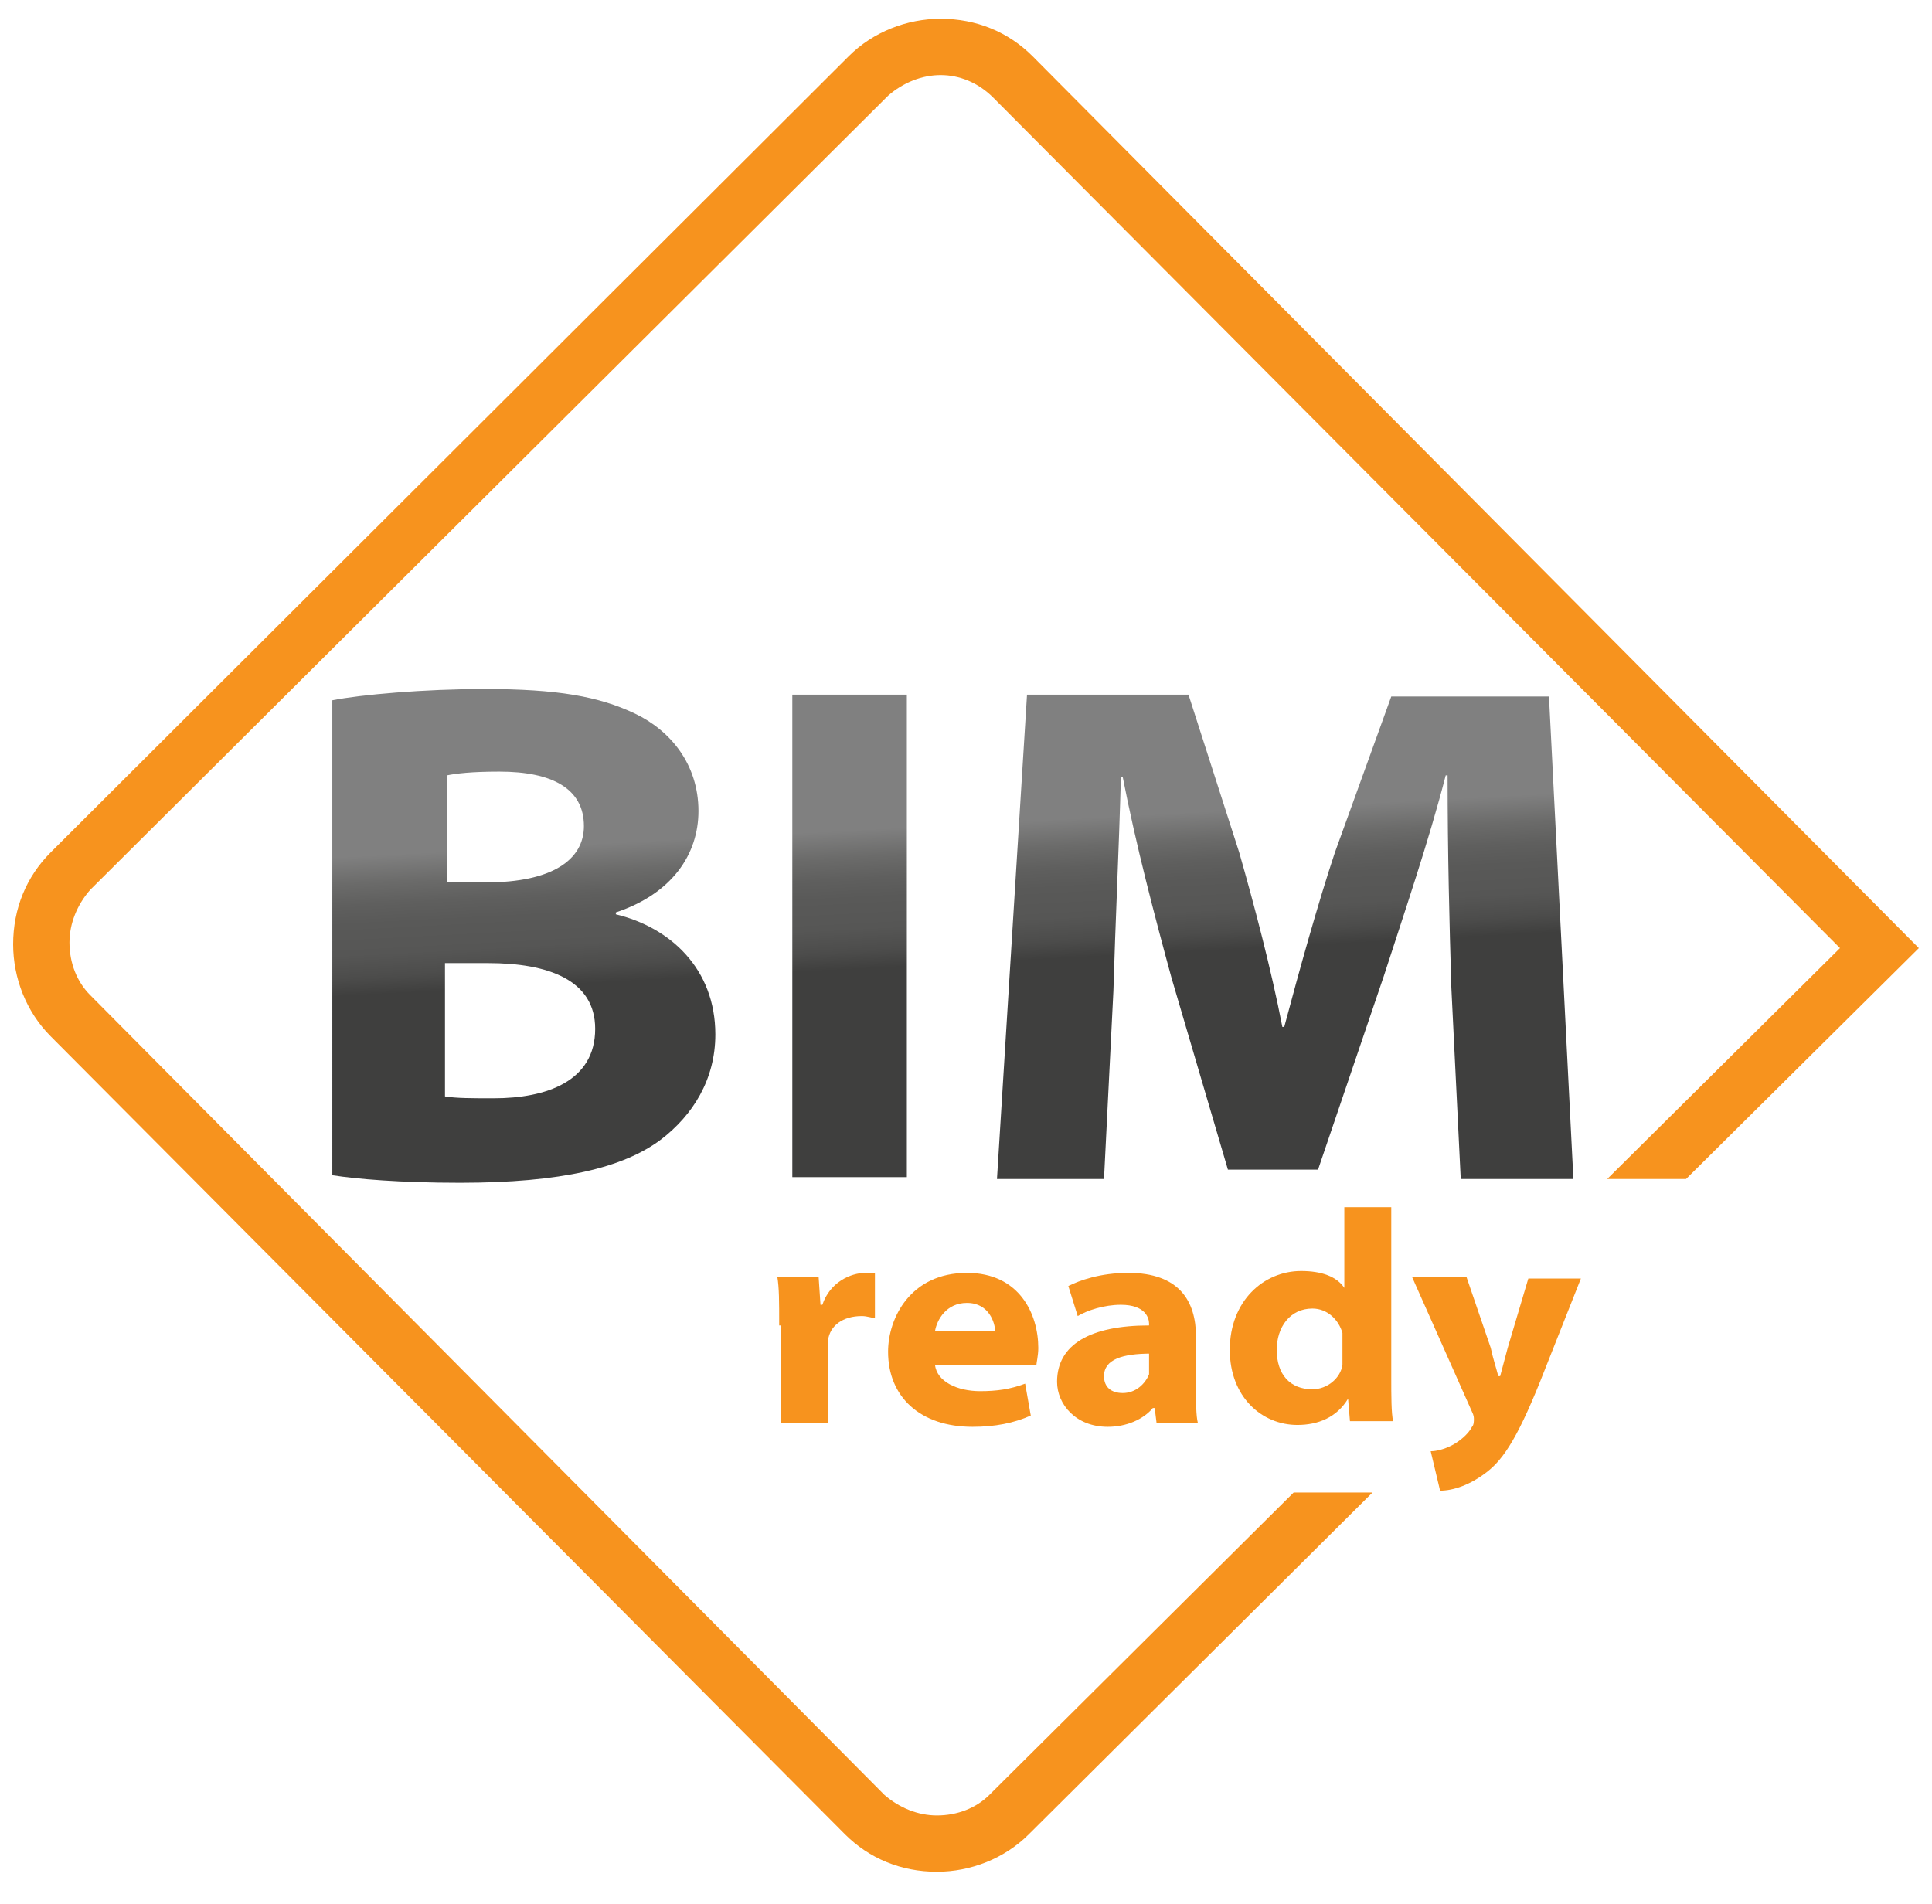 <?xml version="1.0" encoding="utf-8"?>
<!-- Generator: Adobe Illustrator 22.0.0, SVG Export Plug-In . SVG Version: 6.00 Build 0)  -->
<svg version="1.1" id="Layer_1" xmlns="http://www.w3.org/2000/svg" xmlns:xlink="http://www.w3.org/1999/xlink" x="0px" y="0px"
	 viewBox="0 0 102.9 101.4" style="enable-background:new 0 0 102.9 101.4;" xml:space="preserve">
<style type="text/css">
	.st0{fill:url(#SVGID_1_);}
	.st1{fill:url(#SVGID_2_);}
	.st2{fill:url(#SVGID_3_);}
	.st3{fill:#F7931E;}
</style>
<g>
	<linearGradient id="SVGID_1_" gradientUnits="userSpaceOnUse" x1="27.596" y1="52.565" x2="27.207" y2="45.176">
		<stop  offset="0" style="stop-color:#3F3F3E"/>
		<stop  offset="0.126" style="stop-color:#4C4C4B"/>
		<stop  offset="0.292" style="stop-color:#565655"/>
		<stop  offset="0.509" style="stop-color:#595958"/>
		<stop  offset="0.649" style="stop-color:#5F5F5E"/>
		<stop  offset="0.805" style="stop-color:#6B6B6A"/>
		<stop  offset="1" style="stop-color:#808080"/>
	</linearGradient>
	<path class="st0" d="M17.7,37.3c1.5-0.3,4.9-0.6,8.1-0.6c3.9,0,6.1,0.4,8,1.3c1.9,0.9,3.4,2.7,3.4,5.2c0,2.3-1.4,4.4-4.4,5.4v0.1
		c2.9,0.7,5.3,2.9,5.3,6.4c0,2.4-1.2,4.3-2.9,5.6c-2,1.5-5.3,2.3-10.7,2.3c-3.2,0-5.5-0.2-6.8-0.4V37.3z M23.7,47h2.2
		c3.5,0,5.2-1.2,5.2-3c0-2-1.7-2.9-4.5-2.9c-1.5,0-2.3,0.1-2.8,0.2V47z M23.7,58.4c0.6,0.1,1.4,0.1,2.6,0.1c2.8,0,5.4-0.9,5.4-3.7
		c0-2.6-2.5-3.5-5.7-3.5h-2.3V58.4z"/>
	<linearGradient id="SVGID_2_" gradientUnits="userSpaceOnUse" x1="45.401" y1="51.628" x2="45.012" y2="44.239">
		<stop  offset="0" style="stop-color:#3F3F3E"/>
		<stop  offset="0.126" style="stop-color:#4C4C4B"/>
		<stop  offset="0.292" style="stop-color:#565655"/>
		<stop  offset="0.509" style="stop-color:#595958"/>
		<stop  offset="0.649" style="stop-color:#5F5F5E"/>
		<stop  offset="0.805" style="stop-color:#6B6B6A"/>
		<stop  offset="1" style="stop-color:#808080"/>
	</linearGradient>
	<path class="st1" d="M48.3,37v25.7h-6.1V37H48.3z"/>
	<linearGradient id="SVGID_3_" gradientUnits="userSpaceOnUse" x1="67.828" y1="50.448" x2="67.439" y2="43.059">
		<stop  offset="0" style="stop-color:#3F3F3E"/>
		<stop  offset="0.126" style="stop-color:#4C4C4B"/>
		<stop  offset="0.292" style="stop-color:#565655"/>
		<stop  offset="0.509" style="stop-color:#595958"/>
		<stop  offset="0.649" style="stop-color:#5F5F5E"/>
		<stop  offset="0.805" style="stop-color:#6B6B6A"/>
		<stop  offset="1" style="stop-color:#808080"/>
	</linearGradient>
	<path class="st2" d="M77.3,52.6c-0.1-3.3-0.2-7.2-0.2-11.3H77c-0.9,3.5-2.2,7.3-3.3,10.7l-3.5,10.3h-4.8l-3-10.2
		c-0.9-3.3-1.9-7.1-2.6-10.7h-0.1c-0.1,3.7-0.3,7.9-0.4,11.4l-0.5,10h-5.7L54.7,37h8.6l2.7,8.4c0.8,2.8,1.7,6.2,2.3,9.3h0.1
		c0.8-3,1.8-6.6,2.7-9.3l3-8.3h8.4l1.3,25.7h-6L77.3,52.6z"/>
</g>
<g>
	<path class="st3" d="M41.5,70.6c0-1.3,0-2-0.1-2.6h2.2l0.1,1.5h0.1c0.4-1.2,1.5-1.7,2.3-1.7c0.2,0,0.3,0,0.5,0v2.4
		c-0.2,0-0.4-0.1-0.7-0.1c-1,0-1.7,0.5-1.8,1.3c0,0.1,0,0.3,0,0.5v3.9h-2.5V70.6z"/>
	<path class="st3" d="M49.8,72.7c0.1,0.9,1.2,1.4,2.4,1.4c0.9,0,1.6-0.1,2.4-0.4l0.3,1.7C54,75.8,53,76,51.8,76
		c-2.8,0-4.5-1.6-4.5-4c0-1.8,1.2-4.2,4.2-4.2c2.8,0,3.8,2.2,3.8,4c0,0.4-0.1,0.8-0.1,0.9H49.8z M53,70.9c0-0.4-0.3-1.5-1.5-1.5
		c-1.1,0-1.6,0.9-1.7,1.5H53z"/>
	<path class="st3" d="M61.6,75.8L61.5,75h-0.1c-0.5,0.6-1.4,1-2.4,1c-1.7,0-2.7-1.2-2.7-2.4c0-2,1.8-3,4.9-3v-0.1c0-0.3-0.2-1-1.5-1
		c-0.9,0-1.8,0.3-2.3,0.6l-0.5-1.6c0.6-0.3,1.7-0.7,3.2-0.7c2.7,0,3.6,1.5,3.6,3.4v2.7c0,0.8,0,1.5,0.1,1.9H61.6z M61.3,72.1
		c-1.5,0-2.5,0.3-2.5,1.2c0,0.6,0.4,0.9,1,0.9c0.7,0,1.2-0.5,1.4-1c0-0.1,0-0.3,0-0.4V72.1z"/>
	<path class="st3" d="M74.1,64.3v9.1c0,0.9,0,1.9,0.1,2.3h-2.3l-0.1-1.2h0c-0.6,1-1.6,1.4-2.7,1.4c-1.9,0-3.6-1.5-3.6-4
		c0-2.6,1.8-4.2,3.8-4.2c1.1,0,1.9,0.3,2.3,0.9h0v-4.3H74.1z M71.5,71.4c0-0.1,0-0.3,0-0.4c-0.2-0.7-0.8-1.3-1.6-1.3
		c-1.2,0-1.9,1-1.9,2.2c0,1.3,0.7,2.1,1.9,2.1c0.8,0,1.5-0.6,1.6-1.3c0-0.2,0-0.4,0-0.6V71.4z"/>
	<path class="st3" d="M78.1,68l1.3,3.8c0.1,0.5,0.3,1.1,0.4,1.5h0.1c0.1-0.4,0.3-1.1,0.4-1.5l1.1-3.7h2.8l-1.9,4.8
		c-1.4,3.6-2.2,4.8-3.1,5.5c-0.9,0.7-1.8,1-2.5,1l-0.5-2.1c0.3,0,0.7-0.1,1.1-0.3c0.4-0.2,0.9-0.6,1.1-1c0.1-0.1,0.1-0.3,0.1-0.4
		c0-0.1,0-0.2-0.1-0.4L75.2,68H78.1z"/>
</g>
<path class="st3" d="M68.9,79.5L52.7,95.6c-0.7,0.7-1.7,1.1-2.8,1.1c-1,0-2-0.4-2.8-1.1L4.8,53c-0.7-0.7-1.1-1.7-1.1-2.8
	c0-1,0.4-2,1.1-2.8L47.3,5.1C48.1,4.4,49.1,4,50.1,4c1,0,2,0.4,2.8,1.2L98,50.5L85.6,62.8h4.2l12.4-12.3L55,3c-1.3-1.3-3-2-4.9-2
	c-1.8,0-3.6,0.7-4.9,2L2.7,45.4c-1.3,1.3-2,3-2,4.9c0,1.8,0.7,3.6,2,4.9L45,97.7c1.3,1.3,3,2,4.9,2c1.8,0,3.6-0.7,4.9-2l18.3-18.2
	H68.9z"/>
</svg>
